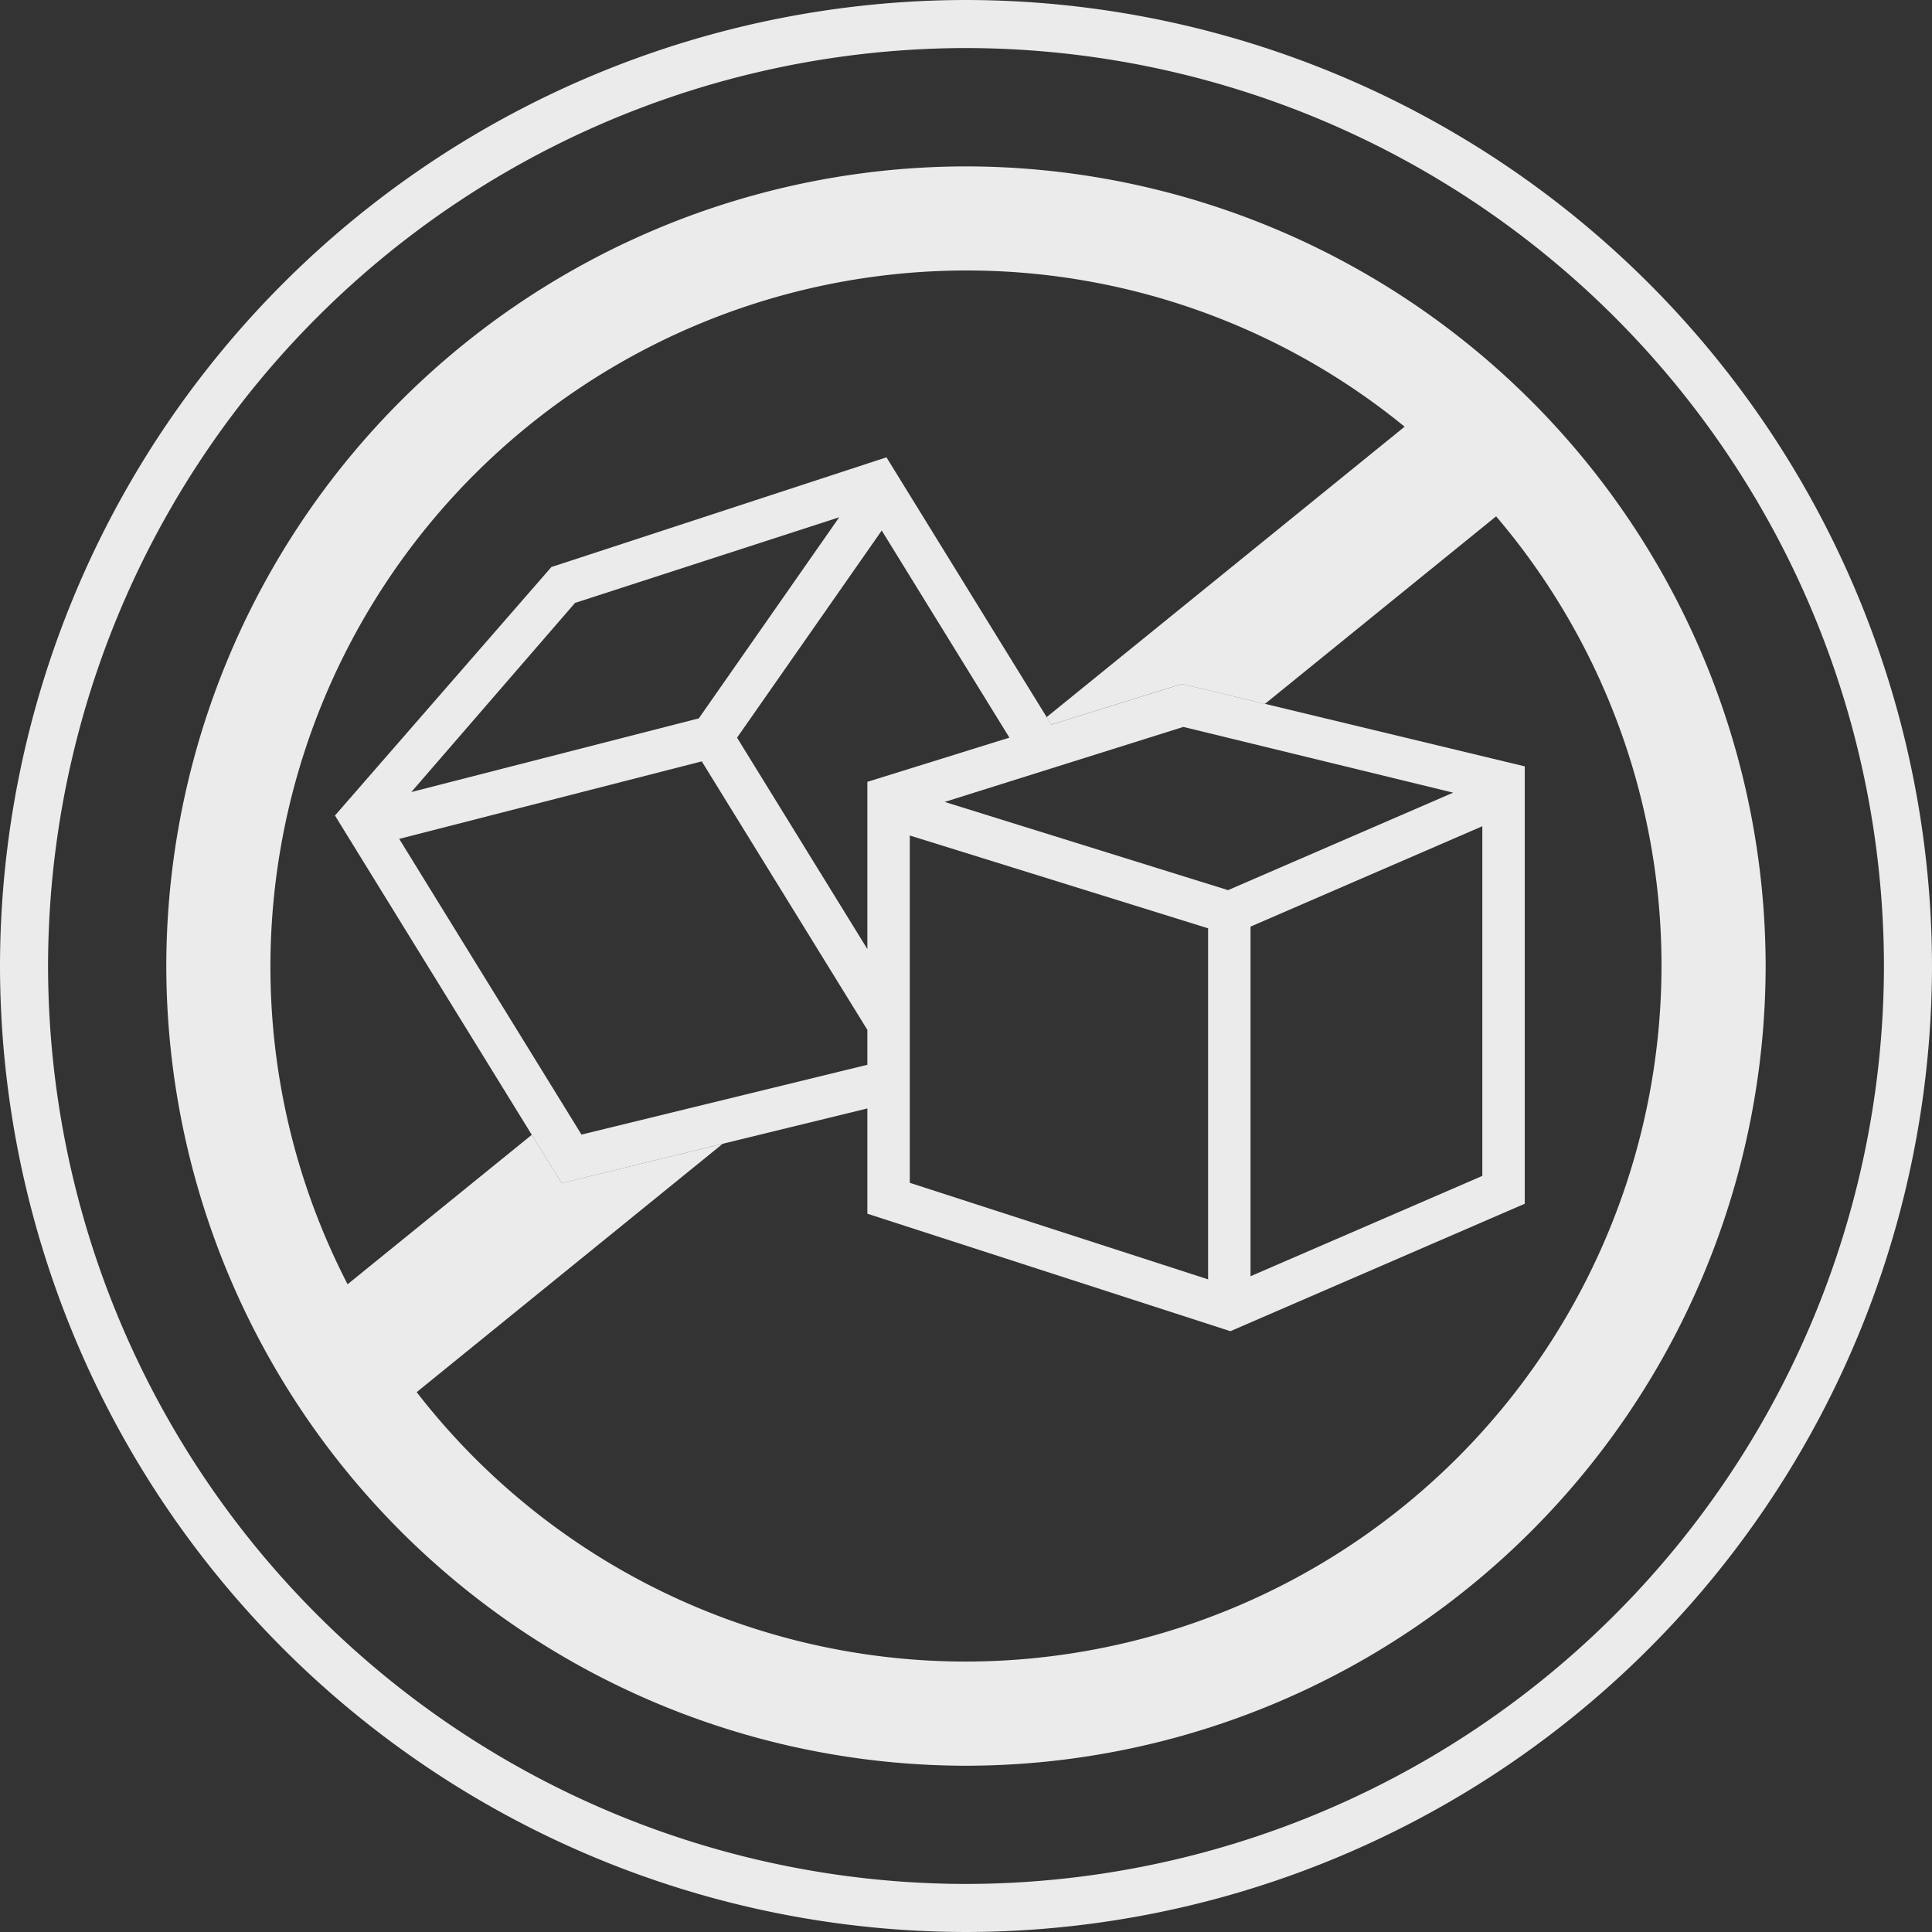 <svg id="Group_13" data-name="Group 13" xmlns="http://www.w3.org/2000/svg" width="152.449" height="152.449" viewBox="0 0 152.449 152.449">
  <rect x="0" y="0" width="152.449" height="152.449" fill="#333333" stroke="none"/>
  <path id="Path_4" data-name="Path 4" d="M-13.293,93.165A76.308,76.308,0,0,1-89.515,16.942,76.311,76.311,0,0,1-13.293-59.284,76.314,76.314,0,0,1,62.934,16.942,76.311,76.311,0,0,1-13.293,93.165Zm0-148.657A72.513,72.513,0,0,0-85.723,16.942,72.51,72.51,0,0,0-13.293,89.373,72.513,72.513,0,0,0,59.142,16.942,72.517,72.517,0,0,0-13.293-55.492Z" transform="translate(89.515 59.284)" fill="#ebebeb"/>
  <g id="Group_12" data-name="Group 12" transform="translate(13.126 13.13)">
    <path id="Path_5" data-name="Path 5" d="M-40.533,9.92l28.645,9.27L11.34,9.132V-25.379l-20.5-4.933-6.544-1.573-10.317,3.211-.364-.591-12.641-20.5-26.31,8.614-.129.042L-82.544-21.5l15.534,25.2,2.351,3.811L-51.95,4.4l11.417-2.787ZM-13.647,15.1-37.185,7.482V-19.923L-13.647-12.6ZM7.992,6.936-10.3,14.853V-12.734L7.992-20.655ZM-15.6-28.492,5.69-23.305l-17.764,7.693-22.359-6.961Zm-13.726.846-11.208,3.488v13.195L-50.816-27.643-39.4-43.989ZM-63.6-38.278l20.846-6.757L-53.834-29.167l-22.685,5.813Zm.508,41.954L-77.475-19.658-53.6-25.774-40.533-4.586v2.753Z" transform="translate(95.849 72.721)" fill="#ebebeb"/>
    <g id="Group_11" data-name="Group 11">
      <path id="Path_6" data-name="Path 6" d="M-22.957-55.821a63.167,63.167,0,0,0-63.1,63.1,63.167,63.167,0,0,0,63.1,63.1,63.167,63.167,0,0,0,63.1-63.1,63.167,63.167,0,0,0-63.1-63.1m0,117.979A54.816,54.816,0,0,1-66.3,40.9L-42.15,21.3l-12.713,3.105-2.351-3.814L-71.751,32.387A54.546,54.546,0,0,1-77.84,7.275,54.946,54.946,0,0,1-22.957-47.608,54.622,54.622,0,0,1,11.656-35.282l-28.251,22.92.364.591,10.317-3.211L.634-13.408l18.241-14.8A54.651,54.651,0,0,1,31.926,7.275,54.943,54.943,0,0,1-22.957,62.158" transform="translate(86.053 55.821)" fill="#ebebeb"/>
    </g>
  </g>
</svg>
